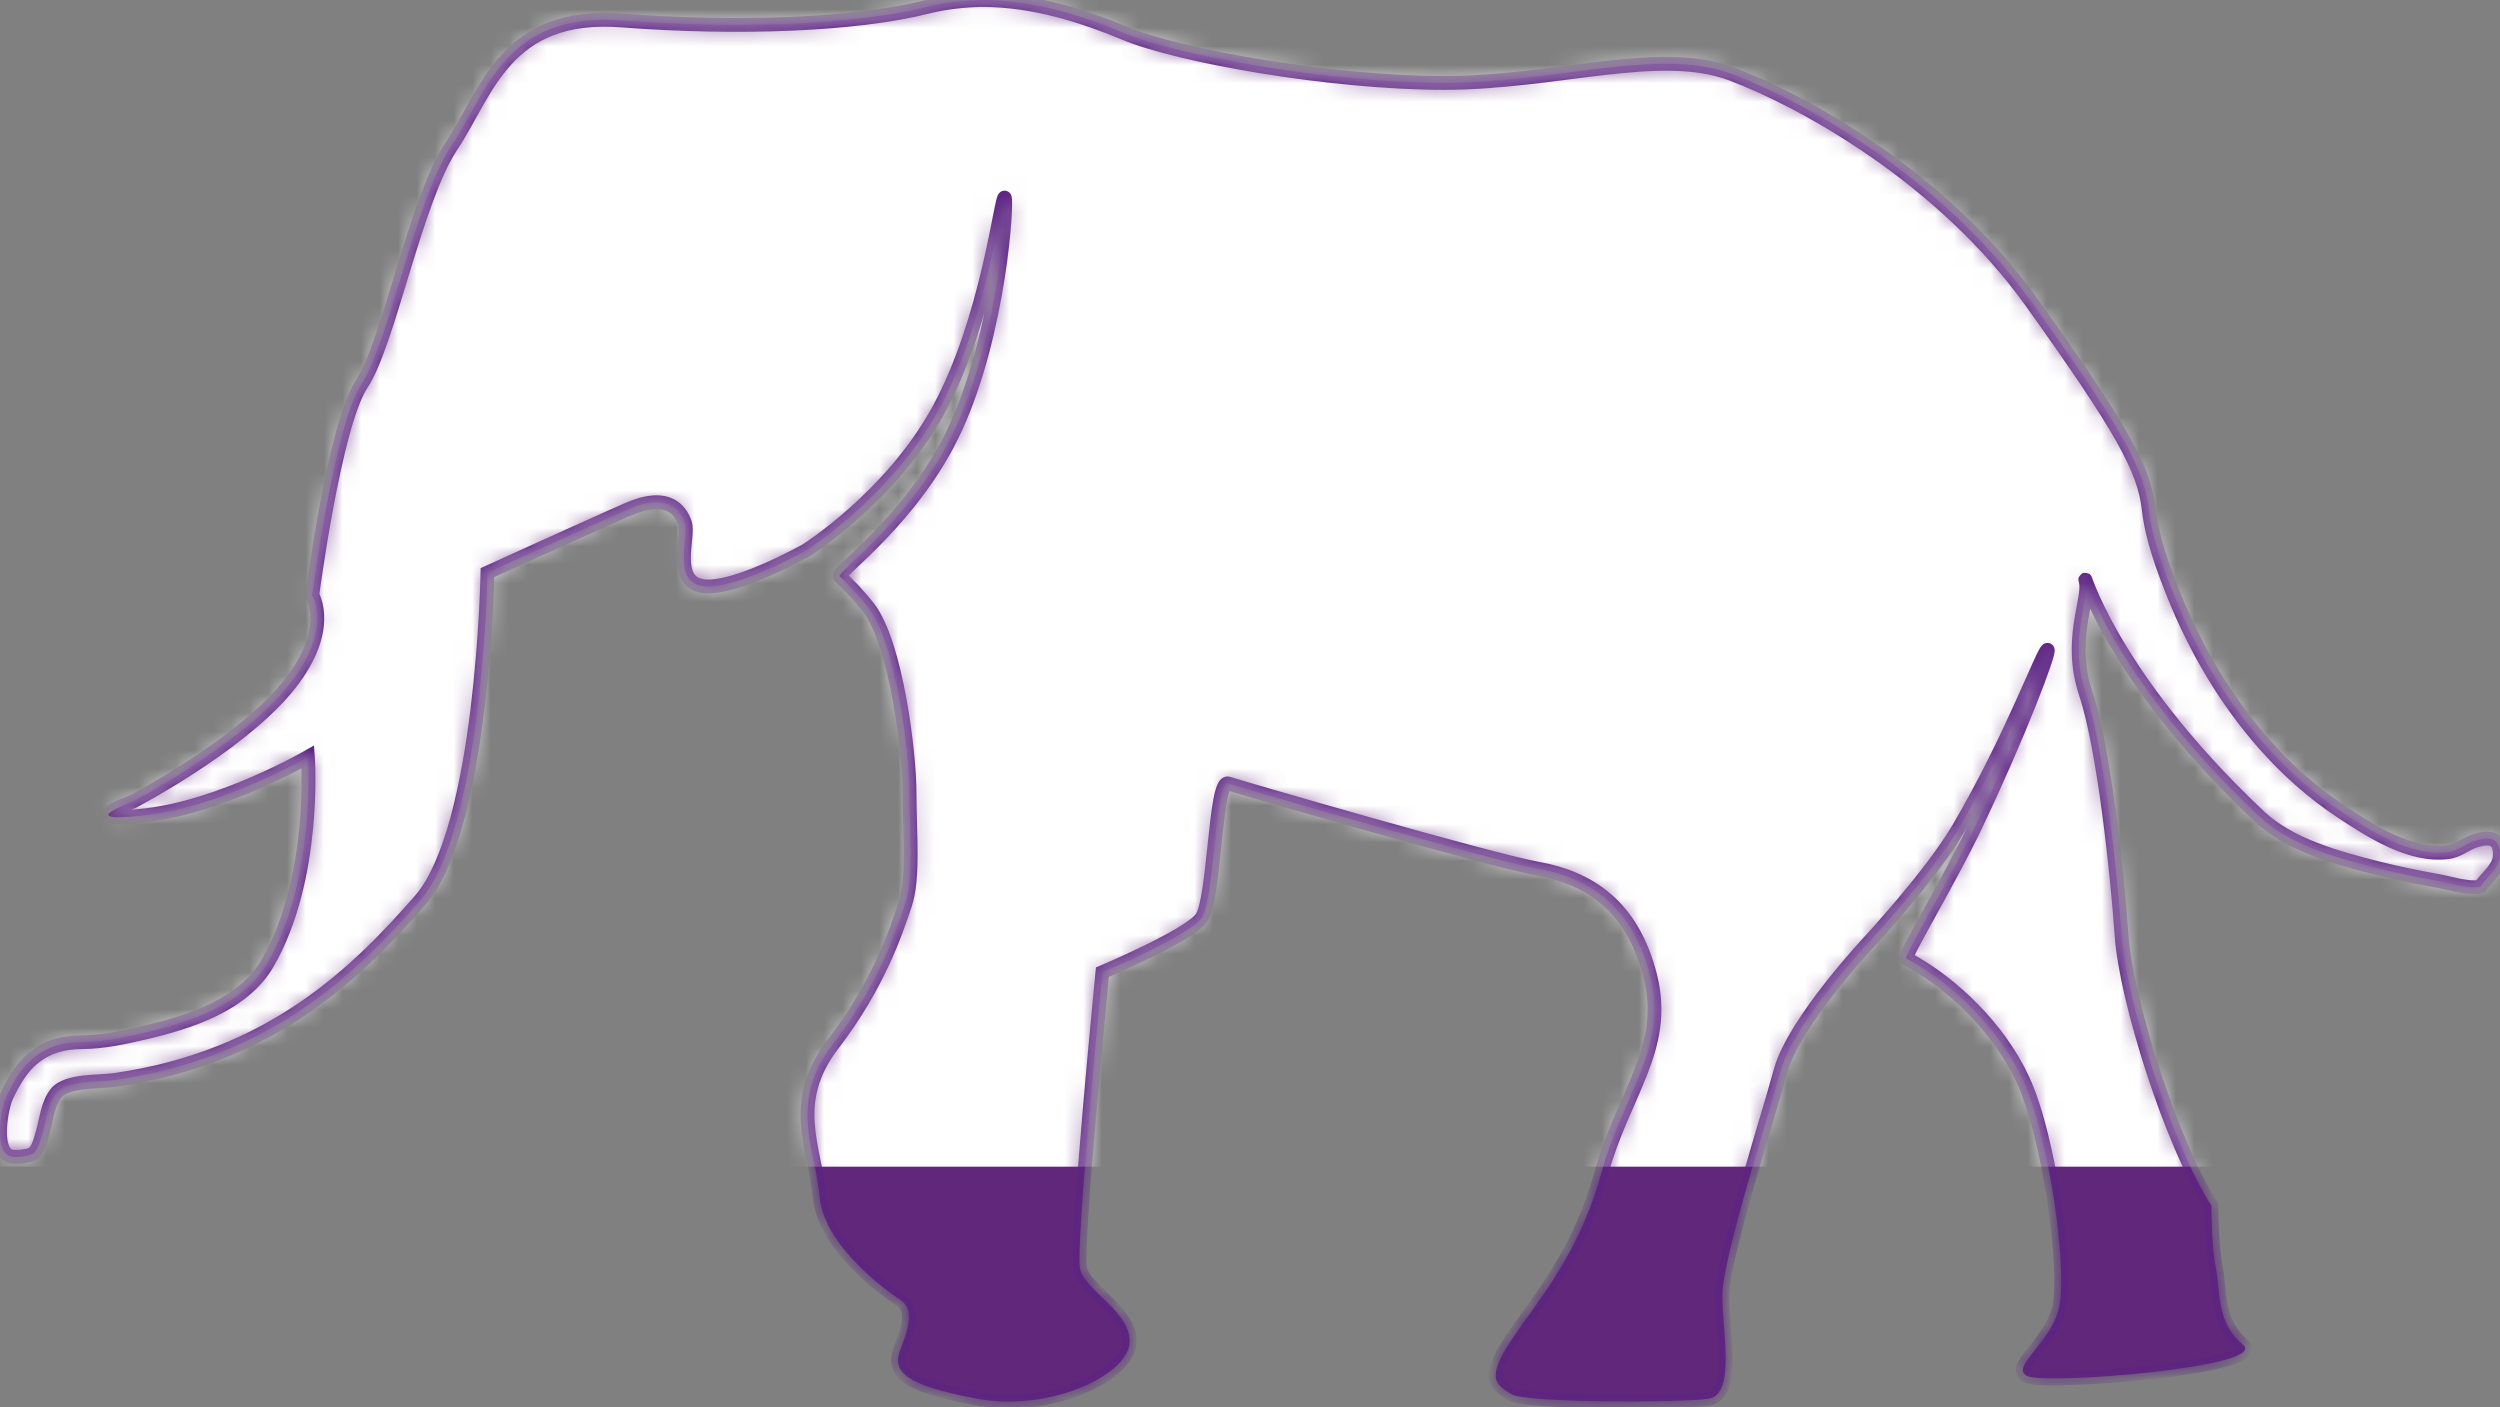 <svg width="135" height="76" viewBox="0 0 135 76" fill="none" xmlns="http://www.w3.org/2000/svg">
<rect x="0" y="0" width="135" height="76" fill="#808080" stroke="none"/>
<path d="M50.09 0.369C46.206 1.343 39.903 1.589 33.589 1.107C27.286 0.615 26.312 4.981 24.375 7.892C22.438 10.803 20.982 18.561 19.527 20.744C18.072 22.928 16.862 32.142 16.862 32.142C16.862 32.142 18.072 34.079 15.407 37.236C12.742 40.382 7.166 43.293 7.166 43.293C7.166 43.293 3.774 44.502 7.894 44.02C12.014 43.539 16.627 40.874 16.627 40.874C16.627 40.874 17.108 47.423 14.443 52.025C13.142 54.27 10.21 55.203 7.843 55.756C6.726 56.022 5.568 56.268 4.43 56.279C3.425 56.289 2.585 56.494 1.796 57.14C1.632 57.273 1.488 57.416 1.355 57.57C0.935 58.052 0.638 58.605 0.361 59.179C0.074 59.794 -0.346 62.049 0.504 62.418C0.771 62.531 1.54 62.438 1.755 62.305C2.073 62.111 2.196 61.516 2.298 61.178C2.503 60.481 2.564 59.589 3.046 59.015C3.641 58.318 5.332 58.441 6.193 58.318C14.679 57.099 19.291 52.497 22.684 48.622C26.087 44.738 26.322 30.922 26.322 30.922C26.322 30.922 31.662 28.493 33.845 27.529C36.028 26.556 36.756 27.529 36.992 28.257C37.238 28.985 36.264 31.414 37.965 31.65C39.667 31.896 43.541 29.713 43.541 29.713C43.541 29.713 48.102 26.843 50.675 22.149C53.35 17.26 54.057 10.536 54.252 10.669C54.416 10.792 53.985 17.926 51.597 23.122C49.363 27.98 45.13 30.932 45.345 31.127C45.857 31.609 46.421 32.193 46.934 32.859C48.389 34.796 49.117 40.618 49.117 42.801C49.117 44.974 49.363 47.403 48.871 48.858C48.389 50.314 47.415 53.224 44.986 56.381C42.567 59.528 44.013 61.957 44.258 64.621C44.494 67.286 47.887 69.715 48.625 70.197C49.352 70.679 49.106 71.653 48.625 72.862C48.143 74.071 48.86 74.799 52.745 75.527C56.629 76.254 60.749 74.317 60.985 72.616C61.231 70.915 58.556 69.705 58.321 68.496C58.075 67.286 59.53 52.497 59.53 52.497C59.53 52.497 64.142 50.56 64.87 49.586C65.597 48.612 65.597 42.063 66.325 42.309C67.053 42.545 80.397 46.429 83.062 46.911C85.727 47.392 88.156 48.848 89.12 52.732C90.093 56.617 87.664 59.036 86.455 63.402C85.245 67.768 83.062 70.197 81.607 72.37C80.151 74.553 80.879 74.799 81.607 75.281C82.335 75.763 90.821 75.763 92.276 75.527C93.732 75.281 93.004 71.888 93.004 69.951C93.004 68.014 95.423 60.491 96.15 57.826C96.878 55.161 100.998 50.785 100.998 50.785C100.998 50.785 104.278 47.239 105.733 44.779C108.634 39.859 110.376 34.991 110.571 35.093C110.725 35.175 109.013 39.706 106.697 44.553C105.334 47.434 102.782 51.677 102.935 51.759C103.099 51.841 103.274 51.933 103.438 52.035C105.354 53.142 107.906 55.418 109.239 58.308C110.694 61.455 111.668 68.731 111.176 70.669C110.694 72.606 108.511 73.825 109.474 74.307C110.448 74.789 122.573 73.825 121.118 72.616C119.662 71.406 119.908 69.705 119.662 68.496C119.416 67.286 119.416 65.103 119.416 65.103C117.233 61.711 114.804 53.952 114.568 50.549C114.333 47.157 113.605 40.361 112.631 37.451C111.658 34.54 112.867 32.357 112.631 31.393C112.385 30.42 113.759 36.323 121.999 44.082C123.67 45.65 126.222 46.327 128.384 46.88C129.461 47.147 130.537 47.372 131.633 47.567C132.238 47.669 133.335 48.028 133.939 47.874C134.329 47.28 135.067 46.839 134.995 46.009C134.923 45.199 134.349 45.189 133.683 45.394C133.13 45.568 132.771 45.947 132.166 46.019C130.157 46.265 128.046 44.902 126.406 43.816C124.869 42.801 123.485 41.561 122.266 40.177C120.175 37.809 118.555 35.042 117.377 32.111C116.803 30.655 116.208 29.077 116.034 27.509C115.788 25.326 114.579 23.143 109.731 16.358C104.883 9.563 97.36 5.442 93.486 3.987C89.601 2.532 84.026 4.479 77.968 4.479C71.901 4.479 63.66 3.023 60.749 1.804C58.577 0.902 55.871 -3.05176e-05 53.022 -3.05176e-05C52.068 0.02 51.074 0.123 50.09 0.369" fill="#61277A"/>
<mask id="mask0_89_96" style="mask-type:alpha" maskUnits="userSpaceOnUse" x="0" y="0" width="135" height="76">
<path d="M50.09 0.369C46.206 1.343 39.903 1.589 33.589 1.107C27.286 0.615 26.312 4.981 24.375 7.892C22.438 10.803 20.982 18.561 19.527 20.744C18.072 22.928 16.862 32.142 16.862 32.142C16.862 32.142 18.072 34.079 15.407 37.236C12.742 40.382 7.166 43.293 7.166 43.293C7.166 43.293 3.774 44.502 7.894 44.02C12.014 43.539 16.627 40.874 16.627 40.874C16.627 40.874 17.108 47.423 14.443 52.025C13.142 54.27 10.21 55.203 7.843 55.756C6.726 56.022 5.568 56.268 4.43 56.279C3.425 56.289 2.585 56.494 1.796 57.14C1.632 57.273 1.488 57.416 1.355 57.57C0.935 58.052 0.638 58.605 0.361 59.179C0.074 59.794 -0.346 62.049 0.504 62.418C0.771 62.531 1.54 62.438 1.755 62.305C2.073 62.111 2.196 61.516 2.298 61.178C2.503 60.481 2.564 59.589 3.046 59.015C3.641 58.318 5.332 58.441 6.193 58.318C14.679 57.099 19.291 52.497 22.684 48.622C26.087 44.738 26.322 30.922 26.322 30.922C26.322 30.922 31.662 28.493 33.845 27.529C36.028 26.556 36.756 27.529 36.992 28.257C37.238 28.985 36.264 31.414 37.965 31.65C39.667 31.896 43.541 29.713 43.541 29.713C43.541 29.713 48.102 26.843 50.675 22.149C53.35 17.26 54.057 10.536 54.252 10.669C54.416 10.792 53.985 17.926 51.597 23.122C49.363 27.98 45.13 30.932 45.345 31.127C45.857 31.609 46.421 32.193 46.934 32.859C48.389 34.796 49.117 40.618 49.117 42.801C49.117 44.974 49.363 47.403 48.871 48.858C48.389 50.314 47.415 53.224 44.986 56.381C42.567 59.528 44.013 61.957 44.258 64.621C44.494 67.286 47.887 69.715 48.625 70.197C49.352 70.679 49.106 71.653 48.625 72.862C48.143 74.071 48.86 74.799 52.745 75.527C56.629 76.254 60.749 74.317 60.985 72.616C61.231 70.915 58.556 69.705 58.321 68.496C58.075 67.286 59.53 52.497 59.53 52.497C59.53 52.497 64.142 50.56 64.87 49.586C65.597 48.612 65.597 42.063 66.325 42.309C67.053 42.545 80.397 46.429 83.062 46.911C85.727 47.392 88.156 48.848 89.12 52.732C90.093 56.617 87.664 59.036 86.455 63.402C85.245 67.768 83.062 70.197 81.607 72.37C80.151 74.553 80.879 74.799 81.607 75.281C82.335 75.763 90.821 75.763 92.276 75.527C93.732 75.281 93.004 71.888 93.004 69.951C93.004 68.014 95.423 60.491 96.15 57.826C96.878 55.161 100.998 50.785 100.998 50.785C100.998 50.785 104.278 47.239 105.733 44.779C108.634 39.859 110.376 34.991 110.571 35.093C110.725 35.175 109.013 39.706 106.697 44.553C105.334 47.434 102.782 51.677 102.935 51.759C103.099 51.841 103.274 51.933 103.438 52.035C105.354 53.142 107.906 55.418 109.239 58.308C110.694 61.455 111.668 68.731 111.176 70.669C110.694 72.606 108.511 73.825 109.474 74.307C110.448 74.789 122.573 73.825 121.118 72.616C119.662 71.406 119.908 69.705 119.662 68.496C119.416 67.286 119.416 65.103 119.416 65.103C117.233 61.711 114.804 53.952 114.568 50.549C114.333 47.157 113.605 40.361 112.631 37.451C111.658 34.54 112.867 32.357 112.631 31.393C112.385 30.42 113.759 36.323 121.999 44.082C123.67 45.65 126.222 46.327 128.384 46.88C129.461 47.147 130.537 47.372 131.633 47.567C132.238 47.669 133.335 48.028 133.939 47.874C134.329 47.28 135.067 46.839 134.995 46.009C134.923 45.199 134.349 45.189 133.683 45.394C133.13 45.568 132.771 45.947 132.166 46.019C130.157 46.265 128.046 44.902 126.406 43.816C124.869 42.801 123.485 41.561 122.266 40.177C120.175 37.809 118.555 35.042 117.377 32.111C116.803 30.655 116.208 29.077 116.034 27.509C115.788 25.326 114.579 23.143 109.731 16.358C104.883 9.563 97.36 5.442 93.486 3.987C89.601 2.532 84.026 4.479 77.968 4.479C71.901 4.479 63.66 3.023 60.749 1.804C58.577 0.902 55.871 -3.05176e-05 53.022 -3.05176e-05C52.068 0.02 51.074 0.123 50.09 0.369" fill="#61277A"/>
</mask>
<g mask="url(#mask0_89_96)">
<rect x="-7" y="-5" width="146" height="68" fill="white"/>
</g>
<mask id="path-4-inside-1_89_96" fill="white">
<path d="M50.09 0.369C46.206 1.343 39.903 1.589 33.589 1.107C27.286 0.615 26.312 4.981 24.375 7.892C22.438 10.803 20.982 18.561 19.527 20.744C18.072 22.928 16.862 32.142 16.862 32.142C16.862 32.142 18.072 34.079 15.407 37.236C12.742 40.382 7.166 43.293 7.166 43.293C7.166 43.293 3.774 44.502 7.894 44.02C12.014 43.539 16.627 40.874 16.627 40.874C16.627 40.874 17.108 47.423 14.443 52.025C13.142 54.27 10.21 55.203 7.843 55.756C6.726 56.022 5.568 56.268 4.43 56.279C3.425 56.289 2.585 56.494 1.796 57.14C1.632 57.273 1.488 57.416 1.355 57.57C0.935 58.052 0.638 58.605 0.361 59.179C0.074 59.794 -0.346 62.049 0.504 62.418C0.771 62.531 1.54 62.438 1.755 62.305C2.073 62.111 2.196 61.516 2.298 61.178C2.503 60.481 2.564 59.589 3.046 59.015C3.641 58.318 5.332 58.441 6.193 58.318C14.679 57.099 19.291 52.497 22.684 48.622C26.087 44.738 26.322 30.922 26.322 30.922C26.322 30.922 31.662 28.493 33.845 27.529C36.028 26.556 36.756 27.529 36.992 28.257C37.238 28.985 36.264 31.414 37.965 31.65C39.667 31.896 43.541 29.713 43.541 29.713C43.541 29.713 48.102 26.843 50.675 22.149C53.35 17.26 54.057 10.536 54.252 10.669C54.416 10.792 53.985 17.926 51.597 23.122C49.363 27.98 45.13 30.932 45.345 31.127C45.857 31.609 46.421 32.193 46.934 32.859C48.389 34.796 49.117 40.618 49.117 42.801C49.117 44.974 49.363 47.403 48.871 48.858C48.389 50.314 47.415 53.224 44.986 56.381C42.567 59.528 44.013 61.957 44.258 64.621C44.494 67.286 47.887 69.715 48.625 70.197C49.352 70.679 49.106 71.653 48.625 72.862C48.143 74.071 48.86 74.799 52.745 75.527C56.629 76.254 60.749 74.317 60.985 72.616C61.231 70.915 58.556 69.705 58.321 68.496C58.075 67.286 59.53 52.497 59.53 52.497C59.53 52.497 64.142 50.56 64.87 49.586C65.597 48.612 65.597 42.063 66.325 42.309C67.053 42.545 80.397 46.429 83.062 46.911C85.727 47.392 88.156 48.848 89.12 52.732C90.093 56.617 87.664 59.036 86.455 63.402C85.245 67.768 83.062 70.197 81.607 72.37C80.151 74.553 80.879 74.799 81.607 75.281C82.335 75.763 90.821 75.763 92.276 75.527C93.732 75.281 93.004 71.888 93.004 69.951C93.004 68.014 95.423 60.491 96.15 57.826C96.878 55.161 100.998 50.785 100.998 50.785C100.998 50.785 104.278 47.239 105.733 44.779C108.634 39.859 110.376 34.991 110.571 35.093C110.725 35.175 109.013 39.706 106.697 44.553C105.334 47.434 102.782 51.677 102.935 51.759C103.099 51.841 103.274 51.933 103.438 52.035C105.354 53.142 107.906 55.418 109.239 58.308C110.694 61.455 111.668 68.731 111.176 70.669C110.694 72.606 108.511 73.825 109.474 74.307C110.448 74.789 122.573 73.825 121.118 72.616C119.662 71.406 119.908 69.705 119.662 68.496C119.416 67.286 119.416 65.103 119.416 65.103C117.233 61.711 114.804 53.952 114.568 50.549C114.333 47.157 113.605 40.361 112.631 37.451C111.658 34.54 112.867 32.357 112.631 31.393C112.385 30.42 113.759 36.323 121.999 44.082C123.67 45.65 126.222 46.327 128.384 46.88C129.461 47.147 130.537 47.372 131.633 47.567C132.238 47.669 133.335 48.028 133.939 47.874C134.329 47.28 135.067 46.839 134.995 46.009C134.923 45.199 134.349 45.189 133.683 45.394C133.13 45.568 132.771 45.947 132.166 46.019C130.157 46.265 128.046 44.902 126.406 43.816C124.869 42.801 123.485 41.561 122.266 40.177C120.175 37.809 118.555 35.042 117.377 32.111C116.803 30.655 116.208 29.077 116.034 27.509C115.788 25.326 114.579 23.143 109.731 16.358C104.883 9.563 97.36 5.442 93.486 3.987C89.601 2.532 84.026 4.479 77.968 4.479C71.901 4.479 63.66 3.023 60.749 1.804C58.577 0.902 55.871 -3.05176e-05 53.022 -3.05176e-05C52.068 0.02 51.074 0.123 50.09 0.369"/>
</mask>
<path d="M33.589 1.107L33.56 1.479L33.561 1.479L33.589 1.107ZM16.862 32.142L16.492 32.093L16.475 32.226L16.546 32.339L16.862 32.142ZM15.407 37.236L15.691 37.477L15.692 37.476L15.407 37.236ZM7.166 43.293L7.292 43.644L7.316 43.635L7.339 43.623L7.166 43.293ZM16.627 40.874L16.998 40.847L16.955 40.254L16.44 40.551L16.627 40.874ZM14.443 52.025L14.766 52.212L14.766 52.212L14.443 52.025ZM7.843 55.756L7.758 55.393L7.756 55.393L7.843 55.756ZM4.43 56.279L4.426 55.906L4.426 55.906L4.43 56.279ZM1.796 57.14L2.031 57.429L2.032 57.428L1.796 57.14ZM1.355 57.57L1.636 57.815L1.637 57.814L1.355 57.57ZM0.361 59.179L0.025 59.017L0.023 59.022L0.361 59.179ZM0.504 62.418L0.356 62.76L0.359 62.761L0.504 62.418ZM1.755 62.305L1.56 61.987L1.559 61.988L1.755 62.305ZM2.298 61.178L2.655 61.286L2.656 61.283L2.298 61.178ZM3.046 59.015L2.762 58.773L2.761 58.775L3.046 59.015ZM6.193 58.318L6.245 58.687L6.246 58.687L6.193 58.318ZM22.684 48.622L22.403 48.377L22.403 48.377L22.684 48.622ZM26.322 30.922L26.168 30.582L25.953 30.68L25.949 30.916L26.322 30.922ZM33.845 27.529L33.996 27.871L33.997 27.87L33.845 27.529ZM36.992 28.257L36.637 28.372L36.639 28.377L36.992 28.257ZM37.965 31.65L38.019 31.281L38.017 31.28L37.965 31.65ZM43.541 29.713L43.724 30.038L43.732 30.033L43.74 30.028L43.541 29.713ZM50.675 22.149L51.002 22.328L51.002 22.328L50.675 22.149ZM54.252 10.669L54.475 10.371L54.469 10.366L54.462 10.362L54.252 10.669ZM51.597 23.122L51.936 23.278L51.936 23.278L51.597 23.122ZM45.345 31.127L45.6 30.855L45.595 30.85L45.345 31.127ZM46.934 32.859L47.232 32.635L47.229 32.632L46.934 32.859ZM48.871 48.858L48.517 48.739L48.517 48.741L48.871 48.858ZM44.986 56.381L44.691 56.154L44.691 56.154L44.986 56.381ZM44.258 64.621L44.63 64.589L44.63 64.587L44.258 64.621ZM48.625 70.197L48.831 69.886L48.828 69.885L48.625 70.197ZM60.985 72.616L60.616 72.563L60.616 72.565L60.985 72.616ZM58.321 68.496L58.687 68.424L58.686 68.421L58.321 68.496ZM59.53 52.497L59.386 52.153L59.181 52.239L59.159 52.46L59.53 52.497ZM66.325 42.309L66.206 42.662L66.21 42.664L66.325 42.309ZM89.12 52.732L88.757 52.822L88.758 52.823L89.12 52.732ZM81.607 72.37L81.297 72.162L81.296 72.163L81.607 72.37ZM92.276 75.527L92.336 75.895L92.338 75.894L92.276 75.527ZM100.998 50.785L101.27 51.041L101.272 51.038L100.998 50.785ZM105.733 44.779L106.054 44.969L106.055 44.968L105.733 44.779ZM110.571 35.093L110.747 34.764L110.745 34.763L110.571 35.093ZM106.697 44.553L106.36 44.393L106.36 44.394L106.697 44.553ZM102.935 51.759L102.76 52.088L102.769 52.092L102.935 51.759ZM103.438 52.035L103.24 52.352L103.251 52.358L103.438 52.035ZM109.239 58.308L108.9 58.464L108.9 58.465L109.239 58.308ZM111.176 70.669L110.814 70.577L110.814 70.579L111.176 70.669ZM109.474 74.307L109.308 74.641L109.309 74.641L109.474 74.307ZM119.416 65.103L119.789 65.103L119.789 64.994L119.73 64.901L119.416 65.103ZM114.568 50.549L114.94 50.523L114.94 50.523L114.568 50.549ZM112.631 31.393L112.993 31.305L112.993 31.302L112.631 31.393ZM121.999 44.082L121.743 44.353L121.744 44.354L121.999 44.082ZM128.384 46.88L128.292 47.241L128.295 47.242L128.384 46.88ZM131.633 47.567L131.568 47.934L131.571 47.934L131.633 47.567ZM133.939 47.874L134.031 48.236L134.172 48.2L134.251 48.079L133.939 47.874ZM134.995 46.009L135.367 45.977L135.367 45.976L134.995 46.009ZM133.683 45.394L133.574 45.038L133.571 45.038L133.683 45.394ZM132.166 46.019L132.122 45.649L132.121 45.649L132.166 46.019ZM126.406 43.816L126.612 43.505L126.612 43.504L126.406 43.816ZM122.266 40.177L122.545 39.931L122.545 39.93L122.266 40.177ZM117.377 32.111L117.03 32.248L117.031 32.25L117.377 32.111ZM116.034 27.509L116.405 27.468L116.405 27.467L116.034 27.509ZM109.731 16.358L109.427 16.574L109.427 16.575L109.731 16.358ZM93.486 3.987L93.617 3.638L93.617 3.638L93.486 3.987ZM60.749 1.804L60.894 1.46L60.892 1.459L60.749 1.804ZM53.022 -3.05176e-05V-0.373L53.014 -0.373L53.022 -3.05176e-05ZM50.09 0.369L50 0.007C46.172 0.967 39.914 1.216 33.617 0.735L33.589 1.107L33.561 1.479C39.891 1.962 46.24 1.719 50.181 0.731L50.09 0.369ZM33.589 1.107L33.618 0.735C30.358 0.481 28.424 1.489 27.069 2.972C26.404 3.7 25.887 4.533 25.421 5.35C24.949 6.179 24.539 6.972 24.064 7.685L24.375 7.892L24.685 8.099C25.179 7.357 25.618 6.512 26.069 5.719C26.528 4.914 27.012 4.14 27.62 3.475C28.812 2.17 30.517 1.241 33.56 1.479L33.589 1.107ZM24.375 7.892L24.064 7.685C23.555 8.451 23.089 9.515 22.655 10.692C22.219 11.874 21.808 13.194 21.414 14.482C21.018 15.774 20.642 17.031 20.273 18.103C19.902 19.184 19.551 20.036 19.217 20.538L19.527 20.744L19.837 20.951C20.231 20.361 20.608 19.424 20.979 18.346C21.353 17.258 21.734 15.984 22.127 14.7C22.521 13.412 22.927 12.11 23.355 10.95C23.784 9.786 24.226 8.789 24.685 8.099L24.375 7.892ZM19.527 20.744L19.217 20.538C18.815 21.14 18.454 22.179 18.137 23.349C17.815 24.533 17.525 25.9 17.282 27.193C17.039 28.487 16.842 29.711 16.705 30.612C16.637 31.062 16.584 31.432 16.548 31.69C16.53 31.818 16.516 31.919 16.507 31.988C16.502 32.022 16.498 32.048 16.496 32.066C16.495 32.075 16.494 32.081 16.493 32.086C16.493 32.088 16.493 32.09 16.493 32.091C16.493 32.092 16.493 32.092 16.492 32.093C16.492 32.093 16.492 32.093 16.492 32.093C16.492 32.093 16.492 32.093 16.862 32.142C17.232 32.19 17.232 32.19 17.232 32.19C17.232 32.19 17.232 32.19 17.232 32.19C17.232 32.19 17.232 32.189 17.232 32.189C17.232 32.188 17.233 32.186 17.233 32.184C17.233 32.179 17.234 32.173 17.235 32.164C17.238 32.147 17.241 32.121 17.246 32.088C17.255 32.02 17.268 31.921 17.286 31.793C17.322 31.538 17.375 31.171 17.443 30.724C17.578 29.829 17.774 28.613 18.015 27.331C18.257 26.047 18.542 24.701 18.857 23.544C19.175 22.372 19.511 21.441 19.837 20.951L19.527 20.744ZM16.862 32.142C16.546 32.339 16.546 32.339 16.546 32.339C16.546 32.339 16.545 32.338 16.545 32.338C16.545 32.338 16.545 32.338 16.545 32.337C16.544 32.337 16.544 32.337 16.544 32.336C16.544 32.336 16.544 32.336 16.544 32.336C16.544 32.337 16.546 32.339 16.548 32.344C16.553 32.352 16.561 32.368 16.572 32.39C16.593 32.435 16.623 32.507 16.653 32.604C16.714 32.799 16.775 33.098 16.761 33.492C16.734 34.273 16.41 35.469 15.122 36.995L15.407 37.236L15.692 37.476C17.068 35.845 17.472 34.494 17.506 33.518C17.523 33.033 17.449 32.65 17.366 32.383C17.324 32.25 17.281 32.146 17.246 32.072C17.229 32.035 17.214 32.006 17.202 31.985C17.196 31.974 17.191 31.965 17.187 31.959C17.185 31.955 17.183 31.952 17.182 31.95C17.181 31.949 17.181 31.948 17.18 31.947C17.18 31.946 17.18 31.946 17.179 31.945C17.179 31.945 17.179 31.945 17.179 31.945C17.179 31.944 17.178 31.944 16.862 32.142ZM15.407 37.236L15.122 36.995C13.827 38.524 11.805 40.014 10.084 41.131C9.228 41.687 8.454 42.146 7.894 42.465C7.615 42.625 7.389 42.749 7.233 42.834C7.155 42.876 7.095 42.909 7.054 42.93C7.034 42.941 7.019 42.949 7.009 42.955C7.003 42.957 7 42.959 6.997 42.961C6.996 42.961 6.995 42.962 6.995 42.962C6.994 42.962 6.994 42.962 6.994 42.962C6.994 42.962 6.994 42.962 6.994 42.962C6.994 42.962 6.994 42.962 7.166 43.293C7.339 43.623 7.339 43.623 7.339 43.623C7.339 43.623 7.339 43.623 7.339 43.623C7.34 43.623 7.34 43.623 7.34 43.623C7.341 43.622 7.342 43.622 7.344 43.621C7.347 43.619 7.351 43.617 7.356 43.614C7.367 43.608 7.384 43.6 7.405 43.589C7.447 43.566 7.51 43.533 7.589 43.489C7.749 43.402 7.979 43.275 8.264 43.113C8.833 42.788 9.62 42.322 10.49 41.757C12.224 40.632 14.322 39.093 15.691 37.477L15.407 37.236ZM7.166 43.293C7.041 42.942 7.041 42.942 7.041 42.942C7.041 42.942 7.041 42.942 7.041 42.942C7.041 42.942 7.04 42.942 7.04 42.942C7.04 42.942 7.039 42.942 7.038 42.943C7.036 42.943 7.034 42.944 7.03 42.946C7.023 42.948 7.013 42.952 7.001 42.956C6.976 42.965 6.94 42.979 6.896 42.995C6.809 43.028 6.689 43.075 6.557 43.13C6.307 43.234 5.973 43.385 5.766 43.536C5.712 43.575 5.651 43.625 5.6 43.687C5.555 43.741 5.473 43.858 5.481 44.021C5.49 44.212 5.614 44.329 5.709 44.386C5.796 44.438 5.895 44.463 5.978 44.477C6.302 44.534 6.916 44.51 7.937 44.391L7.894 44.02L7.851 43.65C6.812 43.772 6.306 43.778 6.106 43.743C6.059 43.734 6.064 43.729 6.091 43.745C6.124 43.765 6.218 43.839 6.226 43.983C6.229 44.043 6.214 44.089 6.202 44.116C6.19 44.143 6.178 44.158 6.175 44.162C6.169 44.169 6.175 44.161 6.204 44.139C6.331 44.047 6.587 43.926 6.844 43.818C6.966 43.767 7.079 43.724 7.161 43.693C7.202 43.677 7.235 43.665 7.258 43.656C7.269 43.652 7.278 43.649 7.284 43.647C7.286 43.646 7.289 43.645 7.29 43.645C7.291 43.645 7.291 43.644 7.291 43.644C7.292 43.644 7.292 43.644 7.292 43.644C7.292 43.644 7.292 43.644 7.292 43.644C7.292 43.644 7.292 43.644 7.166 43.293ZM7.894 44.02L7.937 44.391C10.051 44.144 12.274 43.34 13.954 42.608C14.797 42.241 15.51 41.889 16.013 41.629C16.264 41.499 16.463 41.391 16.6 41.316C16.668 41.279 16.721 41.249 16.757 41.229C16.775 41.219 16.789 41.211 16.798 41.206C16.803 41.203 16.806 41.201 16.809 41.199C16.81 41.199 16.811 41.198 16.812 41.198C16.812 41.197 16.812 41.197 16.813 41.197C16.813 41.197 16.813 41.197 16.813 41.197C16.813 41.197 16.813 41.197 16.627 40.874C16.44 40.551 16.44 40.551 16.44 40.551C16.44 40.551 16.44 40.551 16.44 40.551C16.44 40.551 16.44 40.551 16.439 40.551C16.439 40.552 16.438 40.552 16.437 40.553C16.435 40.554 16.432 40.556 16.428 40.558C16.42 40.563 16.407 40.57 16.39 40.579C16.357 40.598 16.306 40.627 16.241 40.663C16.109 40.735 15.915 40.84 15.67 40.967C15.179 41.221 14.481 41.566 13.656 41.925C12.001 42.646 9.857 43.416 7.851 43.65L7.894 44.02ZM16.627 40.874C16.255 40.901 16.255 40.901 16.255 40.901C16.255 40.901 16.255 40.901 16.255 40.901C16.255 40.901 16.255 40.902 16.255 40.902C16.255 40.903 16.255 40.903 16.255 40.905C16.255 40.907 16.255 40.912 16.256 40.918C16.256 40.929 16.258 40.947 16.259 40.971C16.262 41.018 16.265 41.088 16.269 41.18C16.277 41.364 16.285 41.633 16.287 41.971C16.291 42.647 16.268 43.597 16.163 44.688C15.953 46.879 15.414 49.605 14.121 51.838L14.443 52.025L14.766 52.212C16.137 49.844 16.691 46.994 16.905 44.76C17.013 43.638 17.037 42.663 17.033 41.967C17.031 41.619 17.023 41.341 17.015 41.149C17.011 41.053 17.006 40.978 17.003 40.927C17.002 40.901 17.001 40.882 17 40.868C16.999 40.862 16.999 40.856 16.999 40.853C16.999 40.851 16.999 40.849 16.998 40.849C16.998 40.848 16.998 40.848 16.998 40.847C16.998 40.847 16.998 40.847 16.998 40.847C16.998 40.847 16.998 40.847 16.627 40.874ZM14.443 52.025L14.121 51.838C13.52 52.874 12.533 53.625 11.379 54.19C10.226 54.754 8.933 55.118 7.758 55.393L7.843 55.756L7.928 56.119C9.12 55.84 10.477 55.461 11.707 54.86C12.936 54.258 14.065 53.421 14.766 52.212L14.443 52.025ZM7.843 55.756L7.756 55.393C6.64 55.659 5.518 55.896 4.426 55.906L4.43 56.279L4.433 56.652C5.617 56.641 6.811 56.385 7.929 56.119L7.843 55.756ZM4.43 56.279L4.426 55.906C3.365 55.917 2.433 56.136 1.56 56.851L1.796 57.14L2.032 57.428C2.736 56.852 3.486 56.661 4.434 56.652L4.43 56.279ZM1.796 57.14L1.561 56.85C1.377 56.999 1.218 57.158 1.073 57.326L1.355 57.57L1.637 57.814C1.758 57.674 1.886 57.546 2.031 57.429L1.796 57.14ZM1.355 57.57L1.074 57.325C0.62 57.846 0.305 58.437 0.025 59.017L0.361 59.179L0.697 59.341C0.97 58.773 1.25 58.258 1.636 57.815L1.355 57.57ZM0.361 59.179L0.023 59.022C-0.146 59.385 -0.33 60.152 -0.366 60.872C-0.385 61.235 -0.367 61.615 -0.277 61.943C-0.187 62.265 -0.006 62.603 0.356 62.76L0.504 62.418L0.653 62.076C0.589 62.048 0.504 61.967 0.442 61.743C0.381 61.524 0.362 61.233 0.378 60.91C0.411 60.256 0.581 59.589 0.699 59.337L0.361 59.179ZM0.504 62.418L0.359 62.761C0.488 62.816 0.639 62.834 0.765 62.839C0.9 62.845 1.047 62.839 1.186 62.825C1.327 62.811 1.468 62.788 1.593 62.758C1.709 62.73 1.845 62.688 1.951 62.622L1.755 62.305L1.559 61.988C1.562 61.986 1.554 61.992 1.525 62.002C1.498 62.011 1.463 62.022 1.419 62.032C1.331 62.053 1.223 62.071 1.111 62.083C0.999 62.094 0.89 62.098 0.799 62.094C0.754 62.092 0.717 62.088 0.689 62.083C0.659 62.078 0.648 62.074 0.65 62.075L0.504 62.418ZM1.755 62.305L1.95 62.623C2.221 62.457 2.368 62.155 2.455 61.93C2.545 61.698 2.613 61.426 2.655 61.286L2.298 61.178L1.941 61.07C1.881 61.268 1.836 61.462 1.759 61.661C1.68 61.866 1.606 61.959 1.56 61.987L1.755 62.305ZM2.298 61.178L2.656 61.283C2.711 61.095 2.756 60.897 2.798 60.707C2.841 60.513 2.881 60.328 2.929 60.146C3.026 59.78 3.145 59.478 3.332 59.255L3.046 59.015L2.761 58.775C2.466 59.126 2.313 59.557 2.208 59.955C2.155 60.155 2.111 60.359 2.07 60.546C2.027 60.737 1.987 60.912 1.94 61.073L2.298 61.178ZM3.046 59.015L3.33 59.257C3.419 59.153 3.568 59.059 3.789 58.982C4.009 58.906 4.273 58.856 4.563 58.822C4.853 58.788 5.152 58.77 5.443 58.753C5.726 58.737 6.011 58.721 6.245 58.687L6.193 58.318L6.14 57.949C5.944 57.977 5.694 57.992 5.4 58.009C5.113 58.025 4.791 58.044 4.476 58.081C4.161 58.118 3.837 58.176 3.546 58.277C3.256 58.377 2.97 58.529 2.762 58.773L3.046 59.015ZM6.193 58.318L6.246 58.687C14.865 57.449 19.552 52.765 22.964 48.868L22.684 48.622L22.403 48.377C19.03 52.228 14.493 56.748 6.14 57.949L6.193 58.318ZM22.684 48.622L22.964 48.868C23.873 47.83 24.544 46.169 25.048 44.316C25.555 42.45 25.906 40.34 26.149 38.361C26.393 36.381 26.529 34.524 26.605 33.162C26.642 32.481 26.665 31.924 26.678 31.536C26.685 31.342 26.689 31.191 26.692 31.087C26.693 31.036 26.694 30.996 26.694 30.97C26.695 30.956 26.695 30.946 26.695 30.939C26.695 30.936 26.695 30.933 26.695 30.931C26.695 30.93 26.695 30.93 26.695 30.929C26.695 30.929 26.695 30.929 26.695 30.929C26.695 30.928 26.695 30.928 26.322 30.922C25.949 30.916 25.949 30.916 25.949 30.916C25.949 30.916 25.949 30.916 25.949 30.916C25.949 30.916 25.949 30.917 25.949 30.918C25.949 30.919 25.949 30.922 25.949 30.925C25.949 30.931 25.949 30.941 25.949 30.954C25.948 30.98 25.947 31.018 25.946 31.069C25.943 31.17 25.939 31.319 25.933 31.511C25.92 31.894 25.897 32.446 25.86 33.121C25.785 34.471 25.65 36.311 25.409 38.27C25.168 40.231 24.822 42.303 24.328 44.12C23.831 45.95 23.195 47.472 22.403 48.377L22.684 48.622ZM26.322 30.922C26.477 31.261 26.477 31.261 26.477 31.261C26.477 31.261 26.477 31.261 26.477 31.261C26.477 31.261 26.477 31.261 26.478 31.261C26.478 31.261 26.479 31.26 26.481 31.26C26.483 31.259 26.487 31.257 26.492 31.254C26.502 31.25 26.517 31.243 26.537 31.234C26.577 31.216 26.635 31.189 26.71 31.155C26.86 31.087 27.078 30.988 27.345 30.867C27.88 30.624 28.615 30.291 29.419 29.927C31.027 29.199 32.906 28.352 33.996 27.871L33.845 27.529L33.695 27.188C32.601 27.671 30.719 28.52 29.111 29.247C28.307 29.611 27.571 29.945 27.037 30.188C26.769 30.309 26.552 30.408 26.402 30.476C26.326 30.51 26.268 30.537 26.228 30.555C26.209 30.564 26.193 30.571 26.183 30.576C26.178 30.578 26.174 30.58 26.172 30.581C26.171 30.581 26.169 30.582 26.169 30.582C26.169 30.582 26.168 30.582 26.168 30.582C26.168 30.582 26.168 30.582 26.168 30.582C26.168 30.582 26.168 30.582 26.322 30.922ZM33.845 27.529L33.997 27.87C35.04 27.405 35.65 27.444 35.999 27.597C36.347 27.75 36.536 28.061 36.637 28.372L36.992 28.257L37.346 28.142C37.212 27.726 36.919 27.186 36.299 26.914C35.679 26.642 34.833 26.68 33.693 27.189L33.845 27.529ZM36.992 28.257L36.639 28.377C36.65 28.41 36.661 28.48 36.661 28.603C36.662 28.721 36.652 28.863 36.637 29.028C36.608 29.346 36.56 29.752 36.56 30.138C36.56 30.522 36.606 30.948 36.804 31.304C37.017 31.686 37.382 31.945 37.914 32.019L37.965 31.65L38.017 31.28C37.699 31.236 37.547 31.104 37.456 30.941C37.351 30.753 37.306 30.482 37.306 30.138C37.306 29.796 37.348 29.444 37.38 29.095C37.395 28.926 37.408 28.756 37.407 28.602C37.407 28.452 37.395 28.286 37.345 28.138L36.992 28.257ZM37.965 31.65L37.912 32.019C38.418 32.092 39.041 31.983 39.656 31.81C40.281 31.633 40.941 31.376 41.54 31.115C42.14 30.854 42.685 30.585 43.08 30.381C43.277 30.28 43.438 30.194 43.549 30.134C43.605 30.104 43.648 30.08 43.678 30.063C43.693 30.055 43.704 30.049 43.712 30.044C43.716 30.042 43.719 30.041 43.721 30.039C43.722 30.039 43.722 30.038 43.723 30.038C43.723 30.038 43.724 30.038 43.724 30.038C43.724 30.038 43.724 30.038 43.724 30.038C43.724 30.038 43.724 30.038 43.541 29.713C43.358 29.388 43.358 29.388 43.358 29.388C43.358 29.388 43.358 29.388 43.358 29.388C43.358 29.388 43.358 29.388 43.358 29.388C43.357 29.388 43.357 29.388 43.356 29.389C43.354 29.39 43.352 29.391 43.348 29.393C43.341 29.397 43.331 29.403 43.317 29.411C43.289 29.426 43.247 29.449 43.194 29.478C43.086 29.536 42.931 29.619 42.738 29.718C42.353 29.917 41.823 30.178 41.242 30.431C40.66 30.686 40.033 30.928 39.453 31.092C38.862 31.259 38.364 31.331 38.019 31.281L37.965 31.65ZM43.541 29.713C43.74 30.028 43.74 30.028 43.74 30.028C43.74 30.028 43.74 30.028 43.74 30.028C43.74 30.028 43.741 30.027 43.741 30.027C43.742 30.027 43.743 30.026 43.744 30.025C43.747 30.024 43.75 30.021 43.755 30.018C43.765 30.012 43.779 30.003 43.796 29.992C43.832 29.968 43.884 29.934 43.951 29.889C44.084 29.799 44.276 29.666 44.514 29.492C44.99 29.143 45.65 28.631 46.391 27.969C47.871 26.649 49.688 24.725 51.002 22.328L50.675 22.149L50.347 21.969C49.089 24.266 47.338 26.125 45.895 27.413C45.174 28.055 44.533 28.553 44.074 28.89C43.844 29.058 43.659 29.186 43.533 29.271C43.47 29.314 43.422 29.346 43.389 29.367C43.373 29.377 43.361 29.385 43.353 29.39C43.349 29.393 43.346 29.394 43.344 29.396C43.344 29.396 43.343 29.397 43.343 29.397C43.343 29.397 43.342 29.397 43.342 29.397C43.342 29.397 43.342 29.397 43.342 29.397C43.342 29.397 43.342 29.397 43.541 29.713ZM50.675 22.149L51.002 22.328C52.363 19.839 53.218 16.897 53.756 14.611C54.026 13.466 54.217 12.479 54.352 11.791C54.421 11.445 54.473 11.182 54.514 11.011C54.536 10.921 54.55 10.874 54.557 10.856C54.563 10.84 54.554 10.87 54.523 10.909C54.509 10.927 54.461 10.984 54.373 11.018C54.257 11.061 54.134 11.041 54.041 10.977L54.252 10.669L54.462 10.362C54.363 10.294 54.233 10.273 54.111 10.319C54.016 10.354 53.961 10.418 53.94 10.445C53.895 10.501 53.871 10.562 53.86 10.589C53.834 10.657 53.811 10.746 53.789 10.837C53.744 11.027 53.688 11.306 53.621 11.647C53.485 12.336 53.296 13.31 53.03 14.44C52.497 16.705 51.661 19.569 50.347 21.97L50.675 22.149ZM54.252 10.669L54.028 10.968C53.951 10.91 53.921 10.84 53.916 10.827C53.906 10.804 53.902 10.787 53.901 10.784C53.9 10.777 53.901 10.782 53.903 10.805C53.907 10.849 53.91 10.921 53.91 11.025C53.909 11.231 53.897 11.531 53.87 11.91C53.816 12.666 53.704 13.721 53.513 14.935C53.13 17.368 52.432 20.413 51.258 22.967L51.597 23.122L51.936 23.278C53.15 20.636 53.862 17.515 54.25 15.051C54.444 13.817 54.558 12.741 54.614 11.963C54.641 11.574 54.655 11.256 54.655 11.028C54.656 10.915 54.653 10.817 54.647 10.74C54.643 10.703 54.638 10.66 54.629 10.619C54.624 10.598 54.616 10.568 54.602 10.534C54.592 10.51 54.557 10.433 54.475 10.371L54.252 10.669ZM51.597 23.122L51.258 22.966C50.165 25.343 48.579 27.261 47.283 28.616C46.635 29.292 46.064 29.825 45.66 30.206C45.462 30.394 45.295 30.554 45.185 30.675C45.132 30.732 45.074 30.8 45.034 30.869C45.015 30.901 44.981 30.963 44.969 31.044C44.955 31.137 44.967 31.288 45.095 31.404L45.345 31.127L45.595 30.85C45.709 30.953 45.717 31.087 45.706 31.157C45.701 31.189 45.693 31.213 45.688 31.225C45.682 31.237 45.678 31.245 45.676 31.248C45.675 31.25 45.688 31.23 45.735 31.178C45.824 31.081 45.97 30.941 46.173 30.748C46.573 30.37 47.159 29.824 47.822 29.131C49.147 27.747 50.794 25.76 51.936 23.278L51.597 23.122ZM45.345 31.127L45.09 31.399C45.592 31.871 46.141 32.441 46.638 33.087L46.934 32.859L47.229 32.632C46.701 31.945 46.122 31.346 45.6 30.855L45.345 31.127ZM46.934 32.859L46.635 33.083C46.962 33.517 47.265 34.197 47.533 35.036C47.8 35.869 48.024 36.83 48.204 37.806C48.565 39.76 48.744 41.737 48.744 42.801H49.117H49.489C49.489 41.681 49.304 39.657 48.938 37.67C48.754 36.675 48.523 35.681 48.244 34.809C47.967 33.944 47.633 33.17 47.232 32.635L46.934 32.859ZM49.117 42.801H48.744C48.744 43.35 48.759 43.914 48.775 44.47C48.79 45.027 48.805 45.574 48.805 46.099C48.805 47.157 48.742 48.074 48.517 48.739L48.871 48.858L49.224 48.978C49.491 48.187 49.551 47.161 49.551 46.099C49.551 45.562 49.535 45.004 49.52 44.449C49.505 43.892 49.489 43.338 49.489 42.801H49.117ZM48.871 48.858L48.517 48.741C48.039 50.185 47.081 53.048 44.691 56.154L44.986 56.381L45.282 56.609C47.75 53.401 48.739 50.442 49.225 48.975L48.871 48.858ZM44.986 56.381L44.691 56.154C43.42 57.807 43.156 59.293 43.251 60.707C43.298 61.402 43.431 62.077 43.563 62.726C43.696 63.384 43.828 64.014 43.887 64.656L44.258 64.621L44.63 64.587C44.566 63.897 44.425 63.224 44.294 62.578C44.161 61.925 44.038 61.296 43.995 60.657C43.911 59.404 44.134 58.102 45.282 56.608L44.986 56.381ZM44.258 64.621L43.887 64.654C44.017 66.12 45.001 67.472 45.985 68.487C46.981 69.514 48.038 70.259 48.421 70.509L48.625 70.197L48.828 69.885C48.474 69.653 47.465 68.943 46.521 67.968C45.565 66.983 44.736 65.788 44.63 64.589L44.258 64.621ZM48.625 70.197L48.419 70.508C48.637 70.652 48.731 70.864 48.706 71.231C48.68 71.622 48.519 72.119 48.278 72.724L48.625 72.862L48.971 73C49.212 72.395 49.415 71.801 49.45 71.282C49.487 70.74 49.34 70.224 48.831 69.886L48.625 70.197ZM48.625 72.862L48.278 72.724C48.143 73.063 48.071 73.419 48.156 73.774C48.244 74.136 48.48 74.433 48.833 74.68C49.513 75.157 50.74 75.531 52.676 75.893L52.745 75.527L52.813 75.16C50.865 74.795 49.792 74.442 49.262 74.07C49.01 73.893 48.914 73.736 48.882 73.599C48.847 73.454 48.865 73.266 48.971 73L48.625 72.862ZM52.745 75.527L52.676 75.893C54.696 76.272 56.768 75.957 58.37 75.329C59.17 75.015 59.868 74.617 60.386 74.175C60.897 73.739 61.278 73.223 61.355 72.667L60.985 72.616L60.616 72.565C60.575 72.859 60.352 73.224 59.903 73.607C59.461 73.984 58.841 74.343 58.097 74.635C56.608 75.219 54.678 75.51 52.813 75.16L52.745 75.527ZM60.985 72.616L61.354 72.669C61.432 72.135 61.275 71.654 61.027 71.234C60.782 70.82 60.435 70.444 60.097 70.107C59.745 69.756 59.42 69.462 59.148 69.16C58.874 68.858 58.725 68.62 58.687 68.424L58.321 68.496L57.954 68.567C58.034 68.976 58.307 69.343 58.594 69.66C58.882 69.979 59.255 70.32 59.57 70.635C59.9 70.965 60.19 71.285 60.385 71.614C60.576 71.938 60.662 72.247 60.616 72.563L60.985 72.616ZM58.321 68.496L58.686 68.421C58.678 68.383 58.669 68.286 58.666 68.111C58.664 67.944 58.666 67.73 58.675 67.473C58.691 66.959 58.727 66.287 58.778 65.51C58.879 63.957 59.038 61.998 59.205 60.075C59.371 58.152 59.545 56.266 59.678 54.861C59.744 54.159 59.8 53.577 59.839 53.17C59.859 52.967 59.874 52.808 59.885 52.699C59.89 52.645 59.894 52.603 59.897 52.575C59.898 52.562 59.899 52.551 59.9 52.544C59.9 52.54 59.901 52.538 59.901 52.536C59.901 52.535 59.901 52.534 59.901 52.534C59.901 52.534 59.901 52.533 59.901 52.533C59.901 52.533 59.901 52.533 59.53 52.497C59.159 52.46 59.159 52.46 59.159 52.46C59.159 52.46 59.159 52.461 59.159 52.461C59.159 52.461 59.158 52.462 59.158 52.463C59.158 52.465 59.158 52.467 59.158 52.471C59.157 52.478 59.156 52.489 59.154 52.503C59.152 52.531 59.148 52.572 59.142 52.627C59.132 52.736 59.116 52.895 59.097 53.099C59.057 53.506 59.001 54.088 58.935 54.791C58.802 56.197 58.628 58.085 58.461 60.011C58.295 61.936 58.136 63.901 58.033 65.461C57.983 66.241 57.946 66.923 57.929 67.449C57.921 67.712 57.918 67.94 57.921 68.123C57.923 68.297 57.932 68.457 57.955 68.57L58.321 68.496ZM59.53 52.497C59.674 52.84 59.674 52.84 59.674 52.84C59.674 52.84 59.675 52.84 59.675 52.84C59.675 52.84 59.675 52.84 59.675 52.84C59.676 52.84 59.677 52.839 59.678 52.839C59.68 52.838 59.684 52.837 59.688 52.835C59.697 52.831 59.71 52.825 59.728 52.818C59.762 52.803 59.812 52.782 59.877 52.754C60.005 52.699 60.19 52.619 60.413 52.52C60.859 52.322 61.463 52.047 62.09 51.742C62.716 51.437 63.372 51.098 63.919 50.772C64.193 50.609 64.445 50.446 64.654 50.289C64.859 50.136 65.045 49.974 65.168 49.809L64.87 49.586L64.571 49.363C64.512 49.441 64.395 49.552 64.208 49.692C64.026 49.827 63.798 49.976 63.538 50.131C63.016 50.442 62.382 50.77 61.764 51.071C61.147 51.372 60.552 51.642 60.111 51.838C59.89 51.936 59.709 52.015 59.582 52.069C59.519 52.096 59.469 52.117 59.436 52.131C59.419 52.139 59.407 52.144 59.398 52.148C59.394 52.149 59.391 52.151 59.389 52.152C59.387 52.152 59.387 52.152 59.386 52.153C59.386 52.153 59.386 52.153 59.386 52.153C59.386 52.153 59.386 52.153 59.386 52.153C59.385 52.153 59.386 52.153 59.53 52.497ZM64.87 49.586L65.168 49.809C65.306 49.625 65.4 49.355 65.472 49.078C65.548 48.788 65.613 48.439 65.671 48.06C65.786 47.302 65.878 46.389 65.968 45.529C66.06 44.661 66.149 43.851 66.259 43.275C66.315 42.983 66.371 42.779 66.423 42.664C66.451 42.604 66.461 42.604 66.441 42.622C66.401 42.655 66.309 42.697 66.206 42.662L66.325 42.309L66.445 41.956C66.25 41.89 66.073 41.954 65.953 42.057C65.852 42.145 65.787 42.261 65.744 42.358C65.653 42.557 65.585 42.833 65.527 43.135C65.409 43.748 65.317 44.591 65.227 45.451C65.135 46.319 65.045 47.211 64.933 47.947C64.877 48.315 64.817 48.636 64.751 48.889C64.681 49.156 64.615 49.303 64.571 49.363L64.87 49.586ZM66.325 42.309L66.21 42.664C66.582 42.784 70.109 43.816 73.866 44.877C77.616 45.935 81.641 47.033 82.996 47.278L83.062 46.911L83.129 46.544C81.819 46.307 77.838 45.222 74.069 44.159C70.306 43.097 66.796 42.069 66.44 41.954L66.325 42.309ZM83.062 46.911L82.996 47.278C84.284 47.511 85.49 47.974 86.486 48.829C87.48 49.681 88.292 50.944 88.757 52.822L89.12 52.732L89.481 52.643C88.984 50.637 88.1 49.23 86.972 48.263C85.846 47.298 84.505 46.793 83.129 46.544L83.062 46.911ZM89.12 52.732L88.758 52.823C89.218 54.66 88.881 56.151 88.258 57.751C87.643 59.332 86.706 61.099 86.095 63.302L86.455 63.402L86.814 63.501C87.413 61.338 88.295 59.713 88.953 58.022C89.604 56.35 89.994 54.689 89.481 52.642L89.12 52.732ZM86.455 63.402L86.095 63.302C84.907 67.593 82.777 69.952 81.297 72.162L81.607 72.37L81.917 72.578C83.347 70.442 85.584 67.943 86.814 63.501L86.455 63.402ZM81.607 72.37L81.296 72.163C80.925 72.72 80.68 73.172 80.541 73.549C80.401 73.924 80.357 74.253 80.425 74.547C80.494 74.849 80.669 75.058 80.854 75.215C81.024 75.358 81.245 75.489 81.401 75.592L81.607 75.281L81.813 74.97C81.604 74.832 81.461 74.751 81.336 74.645C81.225 74.552 81.173 74.472 81.151 74.38C81.128 74.279 81.129 74.107 81.24 73.808C81.351 73.509 81.561 73.111 81.917 72.577L81.607 72.37ZM81.607 75.281L81.401 75.592C81.501 75.658 81.628 75.698 81.737 75.727C81.857 75.757 82 75.784 82.159 75.808C82.478 75.856 82.886 75.895 83.35 75.928C84.281 75.992 85.463 76.03 86.664 76.046C87.865 76.061 89.09 76.054 90.107 76.028C91.113 76.003 91.943 75.959 92.336 75.895L92.276 75.527L92.217 75.159C91.882 75.213 91.105 75.257 90.088 75.283C89.082 75.308 87.866 75.315 86.673 75.3C85.48 75.285 84.313 75.247 83.402 75.183C82.946 75.152 82.56 75.114 82.27 75.07C82.124 75.049 82.009 75.026 81.924 75.004C81.828 74.98 81.803 74.964 81.813 74.97L81.607 75.281ZM92.276 75.527L92.338 75.894C92.883 75.802 93.192 75.407 93.355 74.949C93.514 74.504 93.559 73.944 93.559 73.373C93.559 72.796 93.512 72.168 93.467 71.576C93.421 70.977 93.377 70.418 93.377 69.951H93.004H92.631C92.631 70.453 92.678 71.044 92.723 71.633C92.769 72.23 92.813 72.829 92.813 73.373C92.813 73.924 92.767 74.378 92.653 74.699C92.543 75.007 92.397 75.128 92.214 75.159L92.276 75.527ZM93.004 69.951H93.377C93.377 69.516 93.517 68.723 93.756 67.699C93.993 66.688 94.316 65.489 94.663 64.263C95.353 61.829 96.148 59.252 96.51 57.925L96.15 57.826L95.791 57.728C95.425 59.066 94.647 61.583 93.945 64.06C93.597 65.29 93.27 66.502 93.03 67.529C92.793 68.544 92.631 69.418 92.631 69.951H93.004ZM96.15 57.826L96.51 57.925C96.678 57.31 97.05 56.573 97.531 55.799C98.01 55.029 98.585 54.244 99.141 53.537C99.696 52.83 100.229 52.205 100.623 51.757C100.82 51.533 100.983 51.353 101.095 51.23C101.152 51.168 101.196 51.121 101.225 51.089C101.24 51.072 101.251 51.06 101.259 51.052C101.263 51.048 101.265 51.045 101.267 51.043C101.268 51.042 101.269 51.042 101.269 51.041C101.27 51.041 101.27 51.041 101.27 51.041C101.27 51.041 101.27 51.041 101.27 51.041C101.27 51.041 101.27 51.041 100.998 50.785C100.727 50.529 100.727 50.529 100.727 50.529C100.727 50.53 100.727 50.53 100.727 50.53C100.726 50.53 100.726 50.53 100.726 50.53C100.725 50.531 100.724 50.532 100.723 50.533C100.721 50.535 100.718 50.539 100.714 50.543C100.706 50.552 100.694 50.565 100.679 50.581C100.648 50.614 100.602 50.664 100.545 50.727C100.429 50.853 100.264 51.036 100.063 51.264C99.662 51.72 99.12 52.355 98.554 53.076C97.989 53.796 97.397 54.604 96.898 55.405C96.403 56.2 95.987 57.01 95.791 57.728L96.15 57.826ZM100.998 50.785C101.272 51.038 101.272 51.038 101.272 51.038C101.272 51.038 101.272 51.038 101.272 51.038C101.272 51.038 101.273 51.038 101.273 51.038C101.273 51.037 101.274 51.036 101.275 51.035C101.276 51.034 101.279 51.031 101.282 51.028C101.289 51.02 101.298 51.01 101.31 50.997C101.335 50.97 101.371 50.93 101.418 50.879C101.511 50.776 101.646 50.627 101.812 50.441C102.144 50.068 102.602 49.545 103.106 48.944C104.109 47.748 105.31 46.227 106.054 44.969L105.733 44.779L105.413 44.589C104.702 45.791 103.535 47.273 102.534 48.465C102.036 49.058 101.583 49.576 101.255 49.944C101.091 50.129 100.958 50.276 100.866 50.377C100.82 50.428 100.785 50.466 100.761 50.492C100.749 50.506 100.74 50.516 100.734 50.522C100.73 50.525 100.728 50.528 100.727 50.529C100.726 50.53 100.725 50.531 100.725 50.531C100.725 50.532 100.725 50.532 100.725 50.532C100.725 50.532 100.725 50.532 100.725 50.532C100.725 50.532 100.725 50.532 100.998 50.785ZM105.733 44.779L106.055 44.968C107.515 42.492 108.682 40.031 109.507 38.206C109.926 37.279 110.24 36.555 110.48 36.026C110.599 35.767 110.689 35.576 110.754 35.456C110.77 35.427 110.783 35.404 110.794 35.386C110.799 35.378 110.803 35.371 110.807 35.367C110.808 35.364 110.809 35.362 110.81 35.361C110.811 35.36 110.812 35.359 110.812 35.359C110.811 35.36 110.811 35.361 110.809 35.362C110.808 35.364 110.806 35.366 110.802 35.37C110.797 35.375 110.783 35.389 110.762 35.404C110.735 35.423 110.581 35.52 110.397 35.423L110.571 35.093L110.745 34.763C110.549 34.66 110.38 34.761 110.335 34.792C110.279 34.831 110.241 34.878 110.222 34.903C110.178 34.959 110.136 35.031 110.098 35.101C110.02 35.246 109.919 35.458 109.802 35.717C109.57 36.226 109.231 37.007 108.827 37.899C108.007 39.714 106.853 42.147 105.412 44.59L105.733 44.779ZM110.571 35.093L110.396 35.422C110.3 35.371 110.254 35.294 110.235 35.249C110.216 35.206 110.211 35.169 110.209 35.154C110.206 35.124 110.209 35.106 110.208 35.116C110.207 35.129 110.2 35.165 110.183 35.231C110.15 35.358 110.09 35.551 110.004 35.804C109.831 36.308 109.562 37.027 109.214 37.898C108.519 39.64 107.515 41.977 106.36 44.393L106.697 44.553L107.033 44.714C108.195 42.282 109.206 39.93 109.907 38.175C110.257 37.297 110.531 36.565 110.709 36.045C110.798 35.786 110.865 35.573 110.905 35.418C110.924 35.343 110.941 35.268 110.949 35.204C110.952 35.175 110.957 35.127 110.951 35.074C110.948 35.048 110.941 35.002 110.919 34.952C110.897 34.901 110.847 34.818 110.747 34.764L110.571 35.093ZM106.697 44.553L106.36 44.394C105.684 45.822 104.711 47.592 103.921 49.025C103.527 49.739 103.178 50.371 102.937 50.83C102.817 51.058 102.719 51.251 102.656 51.392C102.626 51.46 102.597 51.53 102.579 51.592C102.571 51.619 102.558 51.669 102.556 51.726C102.555 51.755 102.556 51.808 102.576 51.87C102.599 51.937 102.651 52.03 102.76 52.088L102.935 51.759L103.111 51.43C103.215 51.485 103.264 51.574 103.284 51.634C103.302 51.689 103.302 51.734 103.302 51.752C103.3 51.788 103.293 51.809 103.295 51.8C103.299 51.789 103.31 51.757 103.338 51.696C103.39 51.578 103.478 51.403 103.597 51.177C103.833 50.727 104.178 50.103 104.574 49.386C105.362 47.957 106.347 46.166 107.034 44.713L106.697 44.553ZM102.935 51.759L102.769 52.092C102.928 52.172 103.09 52.258 103.24 52.352L103.438 52.035L103.635 51.719C103.457 51.608 103.271 51.51 103.102 51.425L102.935 51.759ZM103.438 52.035L103.251 52.358C105.117 53.436 107.607 55.659 108.9 58.464L109.239 58.308L109.577 58.152C108.206 55.176 105.591 52.849 103.624 51.712L103.438 52.035ZM109.239 58.308L108.9 58.465C109.605 59.988 110.206 62.551 110.569 64.996C110.749 66.214 110.869 67.391 110.913 68.379C110.958 69.38 110.923 70.15 110.814 70.577L111.176 70.669L111.537 70.76C111.675 70.218 111.703 69.352 111.658 68.346C111.612 67.327 111.49 66.124 111.306 64.887C110.941 62.423 110.328 59.775 109.577 58.151L109.239 58.308ZM111.176 70.669L110.814 70.579C110.597 71.452 109.992 72.175 109.492 72.801C109.262 73.088 109.018 73.398 108.915 73.681C108.86 73.834 108.828 74.027 108.903 74.224C108.978 74.424 109.136 74.555 109.308 74.641L109.474 74.307L109.641 73.974C109.572 73.939 109.587 73.926 109.6 73.96C109.612 73.991 109.595 73.994 109.617 73.934C109.668 73.793 109.819 73.586 110.075 73.266C110.546 72.677 111.273 71.822 111.538 70.759L111.176 70.669ZM109.474 74.307L109.309 74.641C109.429 74.701 109.587 74.731 109.732 74.75C109.89 74.772 110.082 74.786 110.299 74.795C110.733 74.813 111.291 74.81 111.922 74.789C113.183 74.747 114.754 74.633 116.248 74.466C117.738 74.3 119.17 74.079 120.145 73.819C120.62 73.692 121.039 73.543 121.294 73.357C121.418 73.268 121.579 73.115 121.608 72.885C121.639 72.631 121.492 72.442 121.356 72.329L121.118 72.616L120.879 72.903C120.925 72.941 120.854 72.902 120.867 72.794C120.878 72.711 120.927 72.702 120.856 72.754C120.723 72.85 120.426 72.972 119.953 73.098C119.034 73.343 117.647 73.56 116.166 73.725C114.689 73.89 113.137 74.002 111.897 74.043C111.276 74.064 110.738 74.067 110.329 74.05C110.124 74.041 109.958 74.028 109.831 74.011C109.768 74.003 109.72 73.994 109.684 73.985C109.646 73.976 109.635 73.97 109.64 73.973L109.474 74.307ZM121.118 72.616L121.356 72.329C120.713 71.795 120.442 71.154 120.302 70.48C120.23 70.138 120.194 69.793 120.16 69.443C120.126 69.102 120.094 68.747 120.028 68.421L119.662 68.496L119.297 68.57C119.354 68.85 119.383 69.161 119.418 69.516C119.452 69.864 119.491 70.246 119.571 70.632C119.734 71.413 120.067 72.228 120.879 72.903L121.118 72.616ZM119.662 68.496L120.028 68.421C119.911 67.848 119.85 67.025 119.82 66.329C119.804 65.985 119.797 65.678 119.793 65.457C119.791 65.346 119.79 65.257 119.79 65.197C119.789 65.166 119.789 65.142 119.789 65.127C119.789 65.119 119.789 65.113 119.789 65.109C119.789 65.107 119.789 65.105 119.789 65.105C119.789 65.104 119.789 65.104 119.789 65.103C119.789 65.103 119.789 65.103 119.789 65.103C119.789 65.103 119.789 65.103 119.789 65.103C119.789 65.103 119.789 65.103 119.416 65.103C119.043 65.103 119.043 65.103 119.043 65.103C119.043 65.103 119.043 65.103 119.043 65.103C119.043 65.103 119.043 65.104 119.043 65.104C119.043 65.104 119.043 65.105 119.043 65.105C119.043 65.106 119.043 65.108 119.043 65.11C119.043 65.115 119.043 65.121 119.043 65.129C119.043 65.146 119.044 65.171 119.044 65.202C119.044 65.265 119.045 65.357 119.047 65.47C119.051 65.696 119.059 66.01 119.074 66.362C119.105 67.061 119.167 67.934 119.297 68.57L119.662 68.496ZM119.416 65.103L119.73 64.901C118.665 63.246 117.523 60.495 116.617 57.715C115.71 54.934 115.055 52.178 114.94 50.523L114.568 50.549L114.196 50.575C114.317 52.323 114.995 55.148 115.907 57.946C116.82 60.744 117.985 63.568 119.103 65.305L119.416 65.103ZM114.568 50.549L114.94 50.523C114.822 48.82 114.58 46.265 114.246 43.77C113.913 41.284 113.484 38.825 112.985 37.333L112.631 37.451L112.278 37.569C112.752 38.987 113.174 41.381 113.507 43.869C113.839 46.347 114.079 48.886 114.196 50.575L114.568 50.549ZM112.631 37.451L112.985 37.333C112.523 35.952 112.577 34.743 112.723 33.746C112.799 33.229 112.891 32.814 112.962 32.399C113.026 32.019 113.073 31.63 112.993 31.305L112.631 31.393L112.269 31.482C112.307 31.639 112.292 31.884 112.226 32.275C112.166 32.631 112.061 33.125 111.986 33.638C111.83 34.701 111.766 36.038 112.278 37.569L112.631 37.451ZM112.631 31.393L112.993 31.302C112.972 31.221 112.971 31.216 112.973 31.227C112.974 31.23 112.975 31.241 112.976 31.254C112.977 31.261 112.978 31.278 112.978 31.288C112.978 31.304 112.973 31.349 112.967 31.377C112.949 31.433 112.843 31.576 112.739 31.636C112.611 31.661 112.421 31.612 112.366 31.574C112.342 31.553 112.31 31.515 112.299 31.501C112.293 31.492 112.283 31.476 112.28 31.47C112.265 31.443 112.256 31.416 112.261 31.43C112.262 31.434 112.266 31.444 112.274 31.468C112.306 31.554 112.373 31.741 112.488 32.017C112.717 32.569 113.13 33.473 113.81 34.65C115.17 37.004 117.596 40.449 121.743 44.353L121.999 44.082L122.255 43.81C118.162 39.957 115.781 36.57 114.456 34.276C113.793 33.13 113.394 32.255 113.177 31.731C113.068 31.47 113.005 31.295 112.976 31.214C112.969 31.196 112.962 31.176 112.957 31.164C112.956 31.16 112.954 31.155 112.951 31.149C112.951 31.147 112.943 31.128 112.932 31.108C112.928 31.101 112.918 31.085 112.912 31.076C112.901 31.061 112.868 31.024 112.845 31.002C112.79 30.964 112.6 30.915 112.472 30.94C112.368 31.001 112.261 31.144 112.243 31.2C112.237 31.228 112.233 31.273 112.232 31.289C112.232 31.299 112.233 31.317 112.234 31.324C112.235 31.338 112.237 31.349 112.238 31.354C112.243 31.381 112.259 31.444 112.27 31.485L112.631 31.393ZM121.999 44.082L121.744 44.354C123.497 45.999 126.15 46.693 128.292 47.241L128.384 46.88L128.477 46.519C126.293 45.96 123.843 45.301 122.254 43.81L121.999 44.082ZM128.384 46.88L128.295 47.242C129.38 47.511 130.464 47.738 131.568 47.934L131.633 47.567L131.699 47.2C130.609 47.006 129.541 46.782 128.474 46.518L128.384 46.88ZM131.633 47.567L131.571 47.934C131.709 47.958 131.88 47.997 132.08 48.043C132.275 48.088 132.495 48.139 132.715 48.183C133.136 48.265 133.638 48.336 134.031 48.236L133.939 47.874L133.848 47.513C133.636 47.567 133.288 47.535 132.858 47.451C132.653 47.41 132.447 47.362 132.248 47.316C132.053 47.271 131.86 47.227 131.696 47.199L131.633 47.567ZM133.939 47.874L134.251 48.079C134.332 47.955 134.435 47.834 134.557 47.697C134.673 47.566 134.813 47.416 134.935 47.259C135.186 46.936 135.414 46.525 135.367 45.977L134.995 46.009L134.624 46.041C134.648 46.323 134.543 46.548 134.346 46.801C134.244 46.932 134.13 47.055 134 47.201C133.876 47.34 133.741 47.496 133.628 47.67L133.939 47.874ZM134.995 46.009L135.367 45.976C135.345 45.733 135.283 45.514 135.164 45.336C135.041 45.151 134.871 45.031 134.679 44.967C134.324 44.849 133.915 44.932 133.574 45.038L133.683 45.394L133.793 45.75C134.118 45.65 134.329 45.636 134.445 45.675C134.488 45.689 134.518 45.711 134.543 45.749C134.573 45.794 134.609 45.88 134.624 46.042L134.995 46.009ZM133.683 45.394L133.571 45.038C133.251 45.139 132.98 45.302 132.768 45.416C132.545 45.536 132.354 45.621 132.122 45.649L132.166 46.019L132.21 46.389C132.584 46.345 132.874 46.205 133.12 46.074C133.376 45.936 133.561 45.823 133.795 45.75L133.683 45.394ZM132.166 46.019L132.121 45.649C131.213 45.76 130.256 45.51 129.302 45.077C128.349 44.645 127.434 44.049 126.612 43.505L126.406 43.816L126.2 44.126C127.018 44.668 127.979 45.297 128.994 45.757C130.008 46.216 131.111 46.524 132.212 46.389L132.166 46.019ZM126.406 43.816L126.612 43.504C125.105 42.51 123.746 41.292 122.545 39.931L122.266 40.177L121.986 40.424C123.225 41.829 124.633 43.092 126.201 44.127L126.406 43.816ZM122.266 40.177L122.545 39.93C120.486 37.599 118.888 34.869 117.723 31.972L117.377 32.111L117.031 32.25C118.223 35.215 119.863 38.02 121.986 40.424L122.266 40.177ZM117.377 32.111L117.724 31.974C117.148 30.515 116.573 28.98 116.405 27.468L116.034 27.509L115.663 27.55C115.844 29.174 116.457 30.796 117.03 32.248L117.377 32.111ZM116.034 27.509L116.405 27.467C116.274 26.31 115.887 25.17 114.933 23.476C113.983 21.79 112.458 19.533 110.034 16.141L109.731 16.358L109.427 16.575C111.852 19.968 113.355 22.195 114.283 23.842C115.207 25.482 115.548 26.525 115.663 27.551L116.034 27.509ZM109.731 16.358L110.034 16.141C105.13 9.267 97.535 5.11 93.617 3.638L93.486 3.987L93.355 4.336C97.185 5.775 104.636 9.858 109.427 16.574L109.731 16.358ZM93.486 3.987L93.617 3.638C91.58 2.875 89.131 3.012 86.499 3.317C83.838 3.624 80.968 4.106 77.968 4.106V4.479V4.852C81.025 4.852 83.972 4.36 86.585 4.058C89.226 3.752 91.507 3.644 93.355 4.336L93.486 3.987ZM77.968 4.479V4.106C74.96 4.106 71.404 3.745 68.235 3.231C65.057 2.715 62.306 2.052 60.894 1.46L60.749 1.804L60.605 2.148C62.104 2.776 64.928 3.45 68.115 3.967C71.311 4.485 74.909 4.852 77.968 4.852V4.479ZM60.749 1.804L60.892 1.459C58.705 0.551 55.945 -0.373 53.022 -0.373V-3.05176e-05V0.373C55.797 0.373 58.449 1.252 60.606 2.148L60.749 1.804ZM53.022 -3.05176e-05L53.014 -0.373C52.04 -0.352 51.017 -0.247 50 0.007L50.09 0.369L50.181 0.731C51.131 0.493 52.097 0.393 53.03 0.373L53.022 -3.05176e-05Z" fill="#5C2483" mask="url(#path-4-inside-1_89_96)"/>
</svg>
